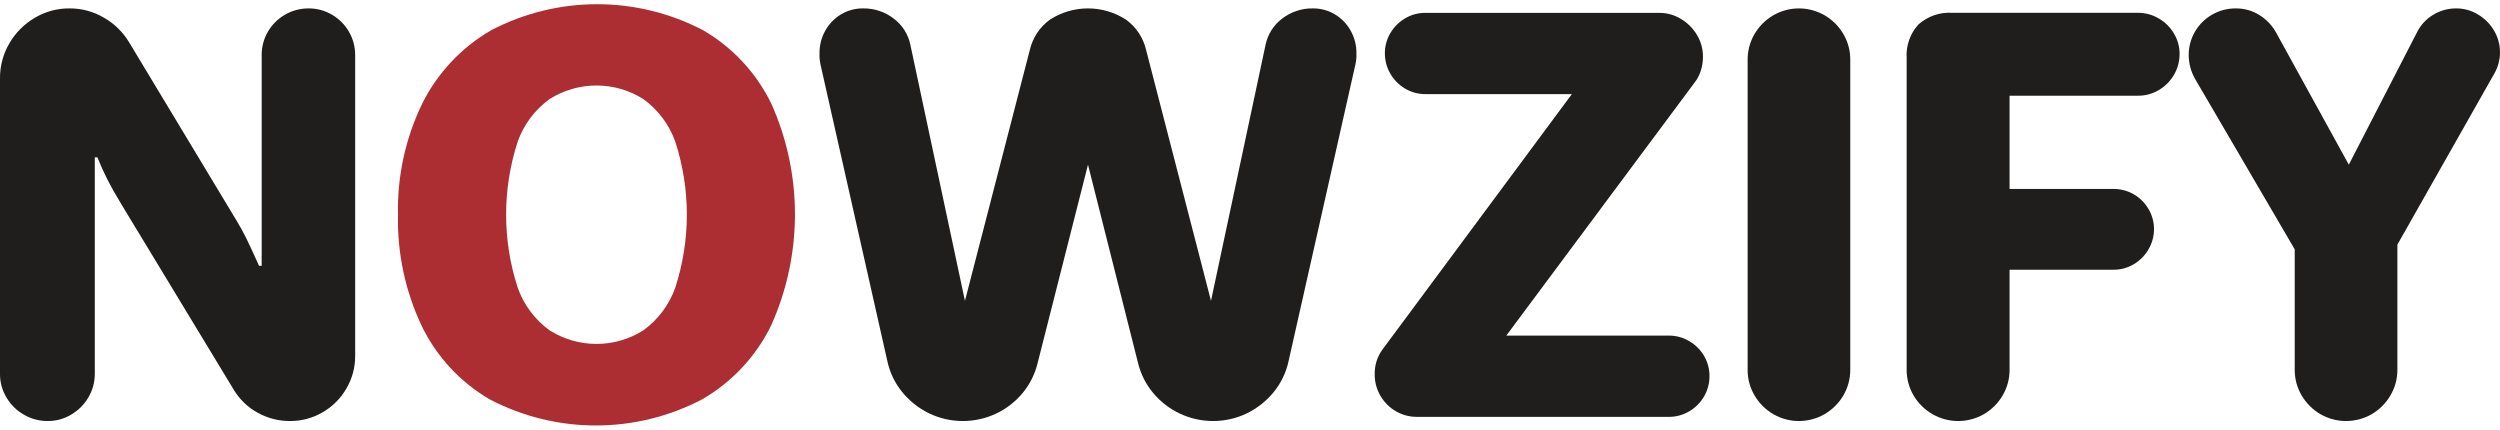 <?xml version="1.0" encoding="UTF-8"?> <svg xmlns="http://www.w3.org/2000/svg" xmlns:xlink="http://www.w3.org/1999/xlink" width="192px" height="33px" viewBox="0 0 195 33" version="1.1"><g id="surface1"><path style=" stroke:none;fill-rule:nonzero;fill:rgb(12.549%,11.373%,11.373%);fill-opacity:1;" d="M 1.855 32.082 C 1.293 31.762 0.828 31.297 0.5 30.738 C 0.168 30.188 -0.004 29.555 0 28.914 L 0 5.84 C -0.004 4.883 0.246 3.941 0.734 3.117 C 1.211 2.297 1.891 1.609 2.711 1.133 C 3.535 0.641 4.48 0.387 5.438 0.398 C 6.379 0.395 7.301 0.645 8.105 1.121 C 8.91 1.578 9.582 2.234 10.062 3.027 L 18.414 16.887 C 18.715 17.375 18.977 17.855 19.207 18.324 C 19.438 18.793 19.773 19.512 20.207 20.477 L 20.41 20.477 L 20.41 4.047 C 20.406 3.402 20.574 2.766 20.898 2.211 C 21.559 1.082 22.77 0.391 24.078 0.398 C 24.715 0.395 25.34 0.562 25.891 0.887 C 26.438 1.203 26.895 1.66 27.215 2.211 C 27.539 2.766 27.707 3.402 27.703 4.047 L 27.703 27.508 C 27.707 28.398 27.473 29.277 27.02 30.043 C 26.578 30.816 25.938 31.457 25.168 31.898 C 24.398 32.352 23.523 32.586 22.629 32.582 C 21.734 32.59 20.855 32.359 20.074 31.922 C 19.312 31.5 18.68 30.883 18.23 30.137 L 9.473 15.684 C 9.012 14.922 8.648 14.281 8.383 13.758 C 8.117 13.234 7.855 12.656 7.598 12.016 L 7.395 12.016 L 7.395 28.914 C 7.395 29.555 7.223 30.188 6.895 30.738 C 6.57 31.293 6.105 31.758 5.551 32.082 C 5 32.414 4.367 32.586 3.727 32.582 C 3.07 32.59 2.422 32.414 1.855 32.082 Z M 1.855 32.082 "></path><path style=" stroke:none;fill-rule:nonzero;fill:rgb(67.451%,18.039%,20%);fill-opacity:1;" d="M 38.215 30.902 C 35.902 29.562 34.047 27.559 32.887 25.152 C 31.609 22.445 30.977 19.477 31.043 16.48 C 30.98 13.496 31.621 10.543 32.918 7.855 C 34.105 5.453 35.977 3.453 38.297 2.109 C 43.473 -0.605 49.652 -0.609 54.836 2.098 C 57.141 3.434 58.996 5.43 60.164 7.828 C 62.629 13.336 62.621 19.637 60.141 25.145 C 58.961 27.551 57.086 29.551 54.766 30.891 C 49.582 33.605 43.398 33.609 38.215 30.902 Z M 50.18 25.508 C 51.328 24.68 52.195 23.52 52.668 22.188 C 53.875 18.48 53.875 14.488 52.668 10.781 C 52.191 9.453 51.324 8.297 50.18 7.469 C 47.949 6.059 45.102 6.059 42.867 7.469 C 41.723 8.297 40.855 9.453 40.383 10.781 C 39.176 14.488 39.176 18.48 40.383 22.188 C 40.855 23.52 41.723 24.68 42.867 25.508 C 45.102 26.922 47.949 26.922 50.18 25.508 Z M 50.18 25.508 "></path><path style=" stroke:none;fill-rule:nonzero;fill:rgb(12.549%,11.373%,11.373%);fill-opacity:1;" d="M 72.445 31.973 C 71.637 31.574 70.922 31.004 70.355 30.301 C 69.793 29.605 69.402 28.789 69.215 27.914 L 64 4.781 C 63.938 4.492 63.91 4.199 63.922 3.902 C 63.914 3.277 64.07 2.664 64.379 2.121 C 64.672 1.598 65.098 1.16 65.613 0.855 C 66.121 0.551 66.707 0.395 67.301 0.398 C 68.184 0.379 69.043 0.668 69.738 1.211 C 70.395 1.715 70.848 2.438 71.012 3.25 L 75.266 23.207 L 80.32 3.66 C 80.539 2.707 81.09 1.863 81.879 1.285 C 83.691 0.102 86.031 0.102 87.844 1.285 C 88.633 1.863 89.184 2.707 89.402 3.66 L 94.457 23.207 L 98.711 3.25 C 98.875 2.438 99.328 1.715 99.984 1.211 C 100.68 0.668 101.539 0.379 102.422 0.398 C 103.016 0.395 103.602 0.551 104.109 0.855 C 104.625 1.16 105.051 1.598 105.344 2.121 C 105.652 2.664 105.809 3.277 105.801 3.902 C 105.812 4.199 105.785 4.492 105.719 4.781 L 100.508 27.914 C 100.32 28.789 99.93 29.605 99.367 30.301 C 98.801 31.004 98.086 31.574 97.277 31.973 C 95.621 32.777 93.688 32.785 92.023 32 C 91.227 31.625 90.52 31.078 89.953 30.402 C 89.387 29.727 88.984 28.934 88.773 28.078 L 84.863 12.586 L 80.93 28.078 C 80.723 28.93 80.32 29.727 79.762 30.402 C 79.199 31.078 78.496 31.625 77.703 32 C 76.035 32.785 74.105 32.777 72.449 31.973 Z M 72.445 31.973 "></path><path style=" stroke:none;fill-rule:nonzero;fill:rgb(12.549%,11.373%,11.373%);fill-opacity:1;" d="M 110.527 32.258 C 109.949 32.262 109.379 32.109 108.875 31.82 C 108.379 31.531 107.965 31.113 107.676 30.617 C 107.379 30.113 107.223 29.539 107.227 28.953 C 107.207 28.254 107.422 27.562 107.84 26.996 L 122.605 7.082 L 111.18 7.082 C 110.625 7.086 110.078 6.938 109.602 6.656 C 109.121 6.375 108.727 5.973 108.449 5.492 C 108.164 5.012 108.02 4.461 108.02 3.902 C 108.016 3.348 108.164 2.801 108.449 2.324 C 108.727 1.848 109.125 1.453 109.602 1.172 C 110.078 0.887 110.625 0.742 111.18 0.746 L 129.41 0.746 C 130.008 0.742 130.598 0.902 131.109 1.215 C 131.625 1.52 132.059 1.949 132.363 2.469 C 132.672 2.98 132.836 3.57 132.832 4.168 C 132.832 4.543 132.773 4.914 132.66 5.27 C 132.551 5.609 132.383 5.926 132.16 6.207 L 117.492 25.918 L 130.164 25.918 C 130.723 25.914 131.27 26.062 131.754 26.348 C 132.23 26.621 132.633 27.02 132.914 27.496 C 133.195 27.977 133.344 28.523 133.34 29.078 C 133.344 29.637 133.195 30.188 132.914 30.668 C 132.633 31.148 132.234 31.551 131.754 31.828 C 131.27 32.113 130.723 32.262 130.164 32.258 Z M 110.527 32.258 "></path><path style=" stroke:none;fill-rule:nonzero;fill:rgb(12.549%,11.373%,11.373%);fill-opacity:1;" d="M 138.312 32.043 C 137.707 31.691 137.207 31.188 136.855 30.586 C 136.496 29.98 136.309 29.289 136.316 28.586 L 136.316 4.414 C 136.309 3.703 136.496 3.004 136.855 2.395 C 137.207 1.793 137.707 1.289 138.312 0.938 C 139.551 0.219 141.082 0.219 142.324 0.938 C 142.926 1.289 143.43 1.793 143.781 2.395 C 144.141 3.004 144.328 3.703 144.32 4.414 L 144.32 28.586 C 144.324 29.289 144.137 29.98 143.781 30.586 C 143.43 31.188 142.926 31.691 142.324 32.043 C 141.082 32.762 139.551 32.762 138.312 32.043 Z M 138.312 32.043 "></path><path style=" stroke:none;fill-rule:nonzero;fill:rgb(12.549%,11.373%,11.373%);fill-opacity:1;" d="M 150.727 32.043 C 150.117 31.691 149.613 31.191 149.258 30.586 C 148.902 29.98 148.715 29.289 148.719 28.586 L 148.719 4.289 C 148.652 3.32 148.984 2.367 149.637 1.652 C 150.363 1.004 151.316 0.676 152.285 0.742 L 166.789 0.742 C 167.352 0.742 167.902 0.895 168.387 1.184 C 168.875 1.465 169.281 1.867 169.566 2.355 C 169.859 2.832 170.008 3.383 170.008 3.945 C 170.012 4.52 169.859 5.086 169.566 5.586 C 169.281 6.074 168.875 6.48 168.387 6.766 C 167.902 7.055 167.352 7.207 166.789 7.207 L 156.746 7.207 L 156.746 14.48 L 164.875 14.48 C 165.422 14.48 165.961 14.625 166.434 14.898 C 166.91 15.172 167.305 15.566 167.582 16.043 C 167.863 16.512 168.012 17.051 168.012 17.602 C 168.016 18.16 167.867 18.707 167.582 19.191 C 167.305 19.672 166.91 20.07 166.434 20.352 C 165.961 20.633 165.422 20.781 164.875 20.781 L 156.746 20.781 L 156.746 28.586 C 156.75 29.289 156.562 29.98 156.207 30.586 C 155.855 31.188 155.352 31.691 154.75 32.043 C 153.504 32.762 151.973 32.762 150.727 32.043 Z M 150.727 32.043 "></path><path style=" stroke:none;fill-rule:nonzero;fill:rgb(12.549%,11.373%,11.373%);fill-opacity:1;" d="M 180.984 32.043 C 180.383 31.691 179.883 31.188 179.527 30.586 C 179.172 29.98 178.984 29.289 178.988 28.586 L 178.988 19.191 L 171.23 5.922 C 170.898 5.352 170.723 4.703 170.719 4.047 C 170.715 3.402 170.883 2.766 171.207 2.211 C 171.867 1.082 173.078 0.391 174.387 0.398 C 175.039 0.391 175.684 0.57 176.238 0.918 C 176.797 1.266 177.254 1.754 177.562 2.332 L 183.207 12.586 L 188.543 2.23 C 188.82 1.684 189.246 1.223 189.773 0.906 C 190.316 0.57 190.941 0.395 191.578 0.398 C 192.176 0.395 192.766 0.555 193.277 0.867 C 193.793 1.172 194.227 1.602 194.531 2.121 C 195.148 3.156 195.156 4.449 194.551 5.492 L 186.996 18.824 L 186.996 28.586 C 187 29.289 186.812 29.98 186.453 30.586 C 186.102 31.188 185.602 31.691 185 32.043 C 183.758 32.762 182.227 32.762 180.984 32.043 Z M 180.984 32.043 "></path></g></svg> 